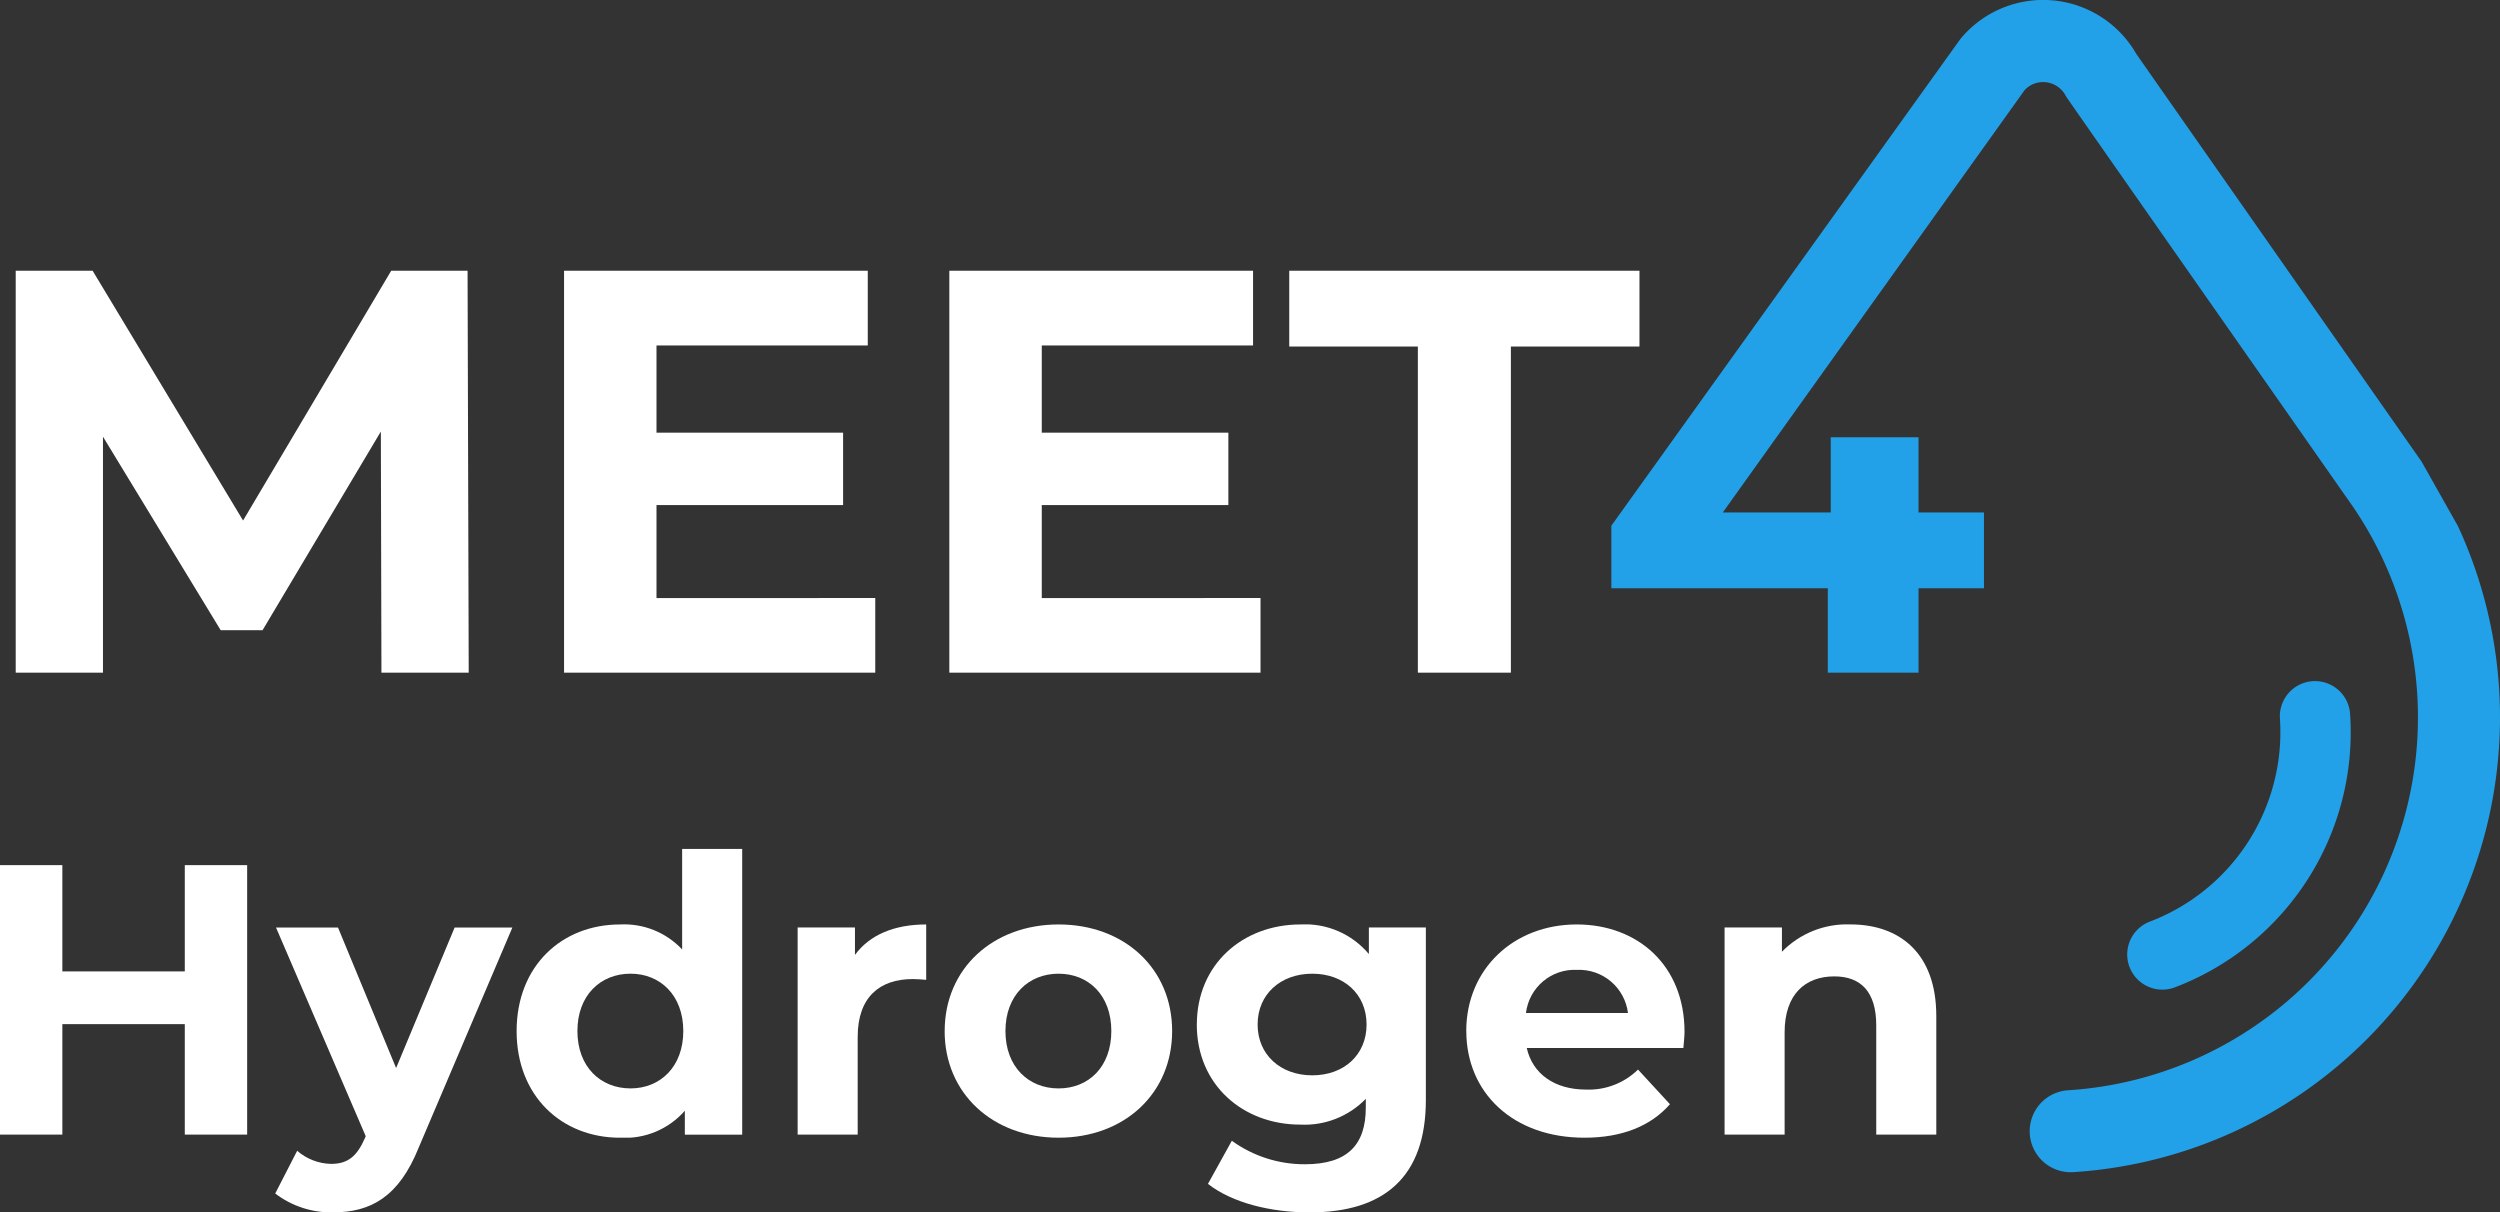 <svg id="Groupe_722" data-name="Groupe 722" xmlns="http://www.w3.org/2000/svg" xmlns:xlink="http://www.w3.org/1999/xlink" width="247.768" height="120.156" viewBox="0 0 247.768 120.156">
  <rect x="0" y="0" width="247.768" height="120.156" fill="#333333" stroke="none"/>
  <defs>
    <clipPath id="clip-path">
      <path id="Tracé_5372" data-name="Tracé 5372" d="M18.314,84.6V95.129H6.18V84.6H0v26.707H6.18V100.356H18.314v10.951H24.5V84.6Z" transform="translate(0 -84.6)" fill="#fff"/>
    </clipPath>
    <clipPath id="clip-path-2">
      <path id="Tracé_5373" data-name="Tracé 5373" d="M44.694,90.7l-5.8,13.926L33.134,90.7H26.991l8.89,20.678-.077.192c-.8,1.832-1.717,2.555-3.357,2.555a5.275,5.275,0,0,1-3.359-1.3l-2.174,4.235a9.116,9.116,0,0,0,5.723,1.87c3.7,0,6.524-1.488,8.508-6.449L50.417,90.7Z" transform="translate(-26.915 -90.698)" fill="#fff"/>
    </clipPath>
    <clipPath id="clip-path-3">
      <path id="Tracé_5374" data-name="Tracé 5374" d="M56.544,101.063c0-3.547,2.29-5.684,5.266-5.684,2.938,0,5.228,2.136,5.228,5.684s-2.289,5.686-5.228,5.686c-2.976,0-5.266-2.136-5.266-5.686M66.923,83.018v9.959A7.882,7.882,0,0,0,60.78,90.5c-5.8,0-10.262,4.121-10.262,10.567s4.463,10.57,10.262,10.57a7.893,7.893,0,0,0,6.41-2.672v2.366h5.685V83.018Z" transform="translate(-50.518 -83.018)" fill="#fff"/>
    </clipPath>
    <clipPath id="clip-path-4">
      <path id="Tracé_5375" data-name="Tracé 5375" d="M83.681,93.411V90.7H78v20.526h5.951v-9.69c0-3.931,2.175-5.724,5.457-5.724.459,0,.839.04,1.336.077V90.4c-3.167,0-5.609,1.03-7.059,3.014" transform="translate(-77.996 -90.397)" fill="#fff"/>
    </clipPath>
    <clipPath id="clip-path-5">
      <path id="Tracé_5376" data-name="Tracé 5376" d="M98.4,100.964c0-3.547,2.291-5.684,5.266-5.684s5.228,2.136,5.228,5.684-2.251,5.686-5.228,5.686-5.266-2.136-5.266-5.686m-6.026,0c0,6.182,4.767,10.57,11.292,10.57s11.255-4.387,11.255-10.57S110.194,90.4,103.669,90.4s-11.292,4.387-11.292,10.567" transform="translate(-92.377 -90.397)" fill="#fff"/>
    </clipPath>
    <clipPath id="clip-path-6">
      <path id="Tracé_5377" data-name="Tracé 5377" d="M123.06,100.316c0-3.013,2.289-5.036,5.418-5.036s5.38,2.023,5.38,5.036-2.251,5.037-5.38,5.037-5.418-2.023-5.418-5.037m-6.028,0c0,5.991,4.579,9.921,10.264,9.921a8.45,8.45,0,0,0,6.485-2.556v.877c0,3.7-1.831,5.608-6.027,5.608a12.27,12.27,0,0,1-7.25-2.327l-2.367,4.274c2.405,1.869,6.182,2.824,10.074,2.824,7.4,0,11.522-3.512,11.522-11.141V90.7h-5.647v2.632A8.238,8.238,0,0,0,127.3,90.4c-5.685,0-10.264,3.929-10.264,9.919" transform="translate(-117.032 -90.397)" fill="#fff"/>
    </clipPath>
    <clipPath id="clip-path-7">
      <path id="Tracé_5378" data-name="Tracé 5378" d="M154.371,94.9a4.878,4.878,0,0,1,5.037,4.274H149.3a4.859,4.859,0,0,1,5.075-4.274m-10.988,6.065c0,6.106,4.616,10.57,11.713,10.57,3.7,0,6.562-1.144,8.47-3.319l-3.166-3.435a6.957,6.957,0,0,1-5.152,1.984c-3.128,0-5.3-1.564-5.874-4.12H164.9c.038-.5.113-1.144.113-1.6,0-6.6-4.655-10.645-10.681-10.645-6.258,0-10.951,4.425-10.951,10.567" transform="translate(-143.383 -90.397)" fill="#fff"/>
    </clipPath>
    <clipPath id="clip-path-8">
      <path id="Tracé_5379" data-name="Tracé 5379" d="M174.326,93.105V90.7h-5.684v20.526h5.951V101.08c0-3.777,2.06-5.533,4.923-5.533,2.632,0,4.157,1.527,4.157,4.846v10.835h5.952V99.476c0-6.255-3.662-9.079-8.508-9.079a8.988,8.988,0,0,0-6.791,2.708" transform="translate(-168.642 -90.397)" fill="#fff"/>
    </clipPath>
    <clipPath id="clip-path-9">
      <rect id="Rectangle_2930" data-name="Rectangle 2930" width="247.768" height="120.156" fill="none"/>
    </clipPath>
  </defs>
  <path id="Tracé_5368" data-name="Tracé 5368" d="M37.782,66.309l-.057-23.9L26,62.1H21.85L10.185,42.923V66.309H1.536V26.478H9.16L24.069,51.23,38.748,26.478h7.57l.114,39.831Z" transform="translate(0.021 0.357)" fill="#fff"/>
  <path id="Tracé_5369" data-name="Tracé 5369" d="M86,58.912v7.4H55.158V26.478h30.1v7.4H64.319v8.648H82.813v7.17H64.319v9.218Z" transform="translate(0.744 0.357)" fill="#fff"/>
  <path id="Tracé_5370" data-name="Tracé 5370" d="M123.673,58.912v7.4H92.833V26.478h30.1v7.4H101.994v8.648h18.493v7.17H101.994v9.218Z" transform="translate(1.253 0.357)" fill="#fff"/>
  <path id="Tracé_5371" data-name="Tracé 5371" d="M138.819,33.989H126.072V26.478h34.71v7.511H148.038v32.32h-9.219Z" transform="translate(1.701 0.357)" fill="#fff"/>
  <g id="Groupe_705" data-name="Groupe 705" transform="translate(0 85.742)">
    <g id="Groupe_704" data-name="Groupe 704" clip-path="url(#clip-path)">
      <rect id="Rectangle_2922" data-name="Rectangle 2922" width="24.495" height="26.707" transform="translate(0 0)" fill="#fff"/>
    </g>
  </g>
  <g id="Groupe_707" data-name="Groupe 707" transform="translate(27.278 91.922)">
    <g id="Groupe_706" data-name="Groupe 706" clip-path="url(#clip-path-2)">
      <rect id="Rectangle_2923" data-name="Rectangle 2923" width="23.502" height="28.234" transform="translate(0)" fill="#fff"/>
    </g>
  </g>
  <g id="Groupe_709" data-name="Groupe 709" transform="translate(51.2 84.138)">
    <g id="Groupe_708" data-name="Groupe 708" clip-path="url(#clip-path-3)">
      <rect id="Rectangle_2924" data-name="Rectangle 2924" width="22.357" height="28.615" transform="translate(0 0)" fill="#fff"/>
    </g>
  </g>
  <g id="Groupe_711" data-name="Groupe 711" transform="translate(79.048 91.617)">
    <g id="Groupe_710" data-name="Groupe 710" clip-path="url(#clip-path-4)">
      <rect id="Rectangle_2925" data-name="Rectangle 2925" width="12.744" height="20.831" transform="translate(0)" fill="#fff"/>
    </g>
  </g>
  <g id="Groupe_713" data-name="Groupe 713" transform="translate(93.624 91.617)">
    <g id="Groupe_712" data-name="Groupe 712" clip-path="url(#clip-path-5)">
      <rect id="Rectangle_2926" data-name="Rectangle 2926" width="22.547" height="21.136" transform="translate(0)" fill="#fff"/>
    </g>
  </g>
  <g id="Groupe_715" data-name="Groupe 715" transform="translate(118.611 91.617)">
    <g id="Groupe_714" data-name="Groupe 714" clip-path="url(#clip-path-6)">
      <rect id="Rectangle_2927" data-name="Rectangle 2927" width="22.702" height="28.539" transform="translate(0)" fill="#fff"/>
    </g>
  </g>
  <g id="Groupe_717" data-name="Groupe 717" transform="translate(145.318 91.617)">
    <g id="Groupe_716" data-name="Groupe 716" clip-path="url(#clip-path-7)">
      <rect id="Rectangle_2928" data-name="Rectangle 2928" width="21.632" height="21.136" fill="#fff"/>
    </g>
  </g>
  <g id="Groupe_719" data-name="Groupe 719" transform="translate(170.918 91.617)">
    <g id="Groupe_718" data-name="Groupe 718" clip-path="url(#clip-path-8)">
      <rect id="Rectangle_2929" data-name="Rectangle 2929" width="20.983" height="20.831" fill="#fff"/>
    </g>
  </g>
  <g id="Groupe_721" data-name="Groupe 721">
    <g id="Groupe_720" data-name="Groupe 720" clip-path="url(#clip-path-9)">
      <path id="Tracé_5380" data-name="Tracé 5380" d="M198.516,8.946a2.493,2.493,0,0,1,.651-.512,2.532,2.532,0,0,1,3.443,1.073c.129.226.142.247,28.452,40.7l.106.157a37.039,37.039,0,0,1-28.342,57.691,4.065,4.065,0,0,0,.255,8.121c.085,0,.172,0,.261-.008A45.167,45.167,0,0,0,241.478,52.15l-3.608-6.4c-9.321-13.316-26.808-38.3-28.285-40.425a10.635,10.635,0,0,0-17.428-1.454L157.572,52.1v6.2h21.452v8.365h8.991V58.3H194.5v-7.51h-6.487V43.337h-8.7v7.454h-10.7Z" transform="translate(2.126 0)" fill="#23a1e8"/>
      <path id="Tracé_5381" data-name="Tracé 5381" d="M211.5,97.181a3.485,3.485,0,0,1-1.25-6.738,20.1,20.1,0,0,0,12.9-20.133,3.484,3.484,0,1,1,6.955-.443,27.044,27.044,0,0,1-17.356,27.082,3.489,3.489,0,0,1-1.249.232" transform="translate(2.807 0.899)" fill="#23a1e8"/>
    </g>
  </g>
</svg>
